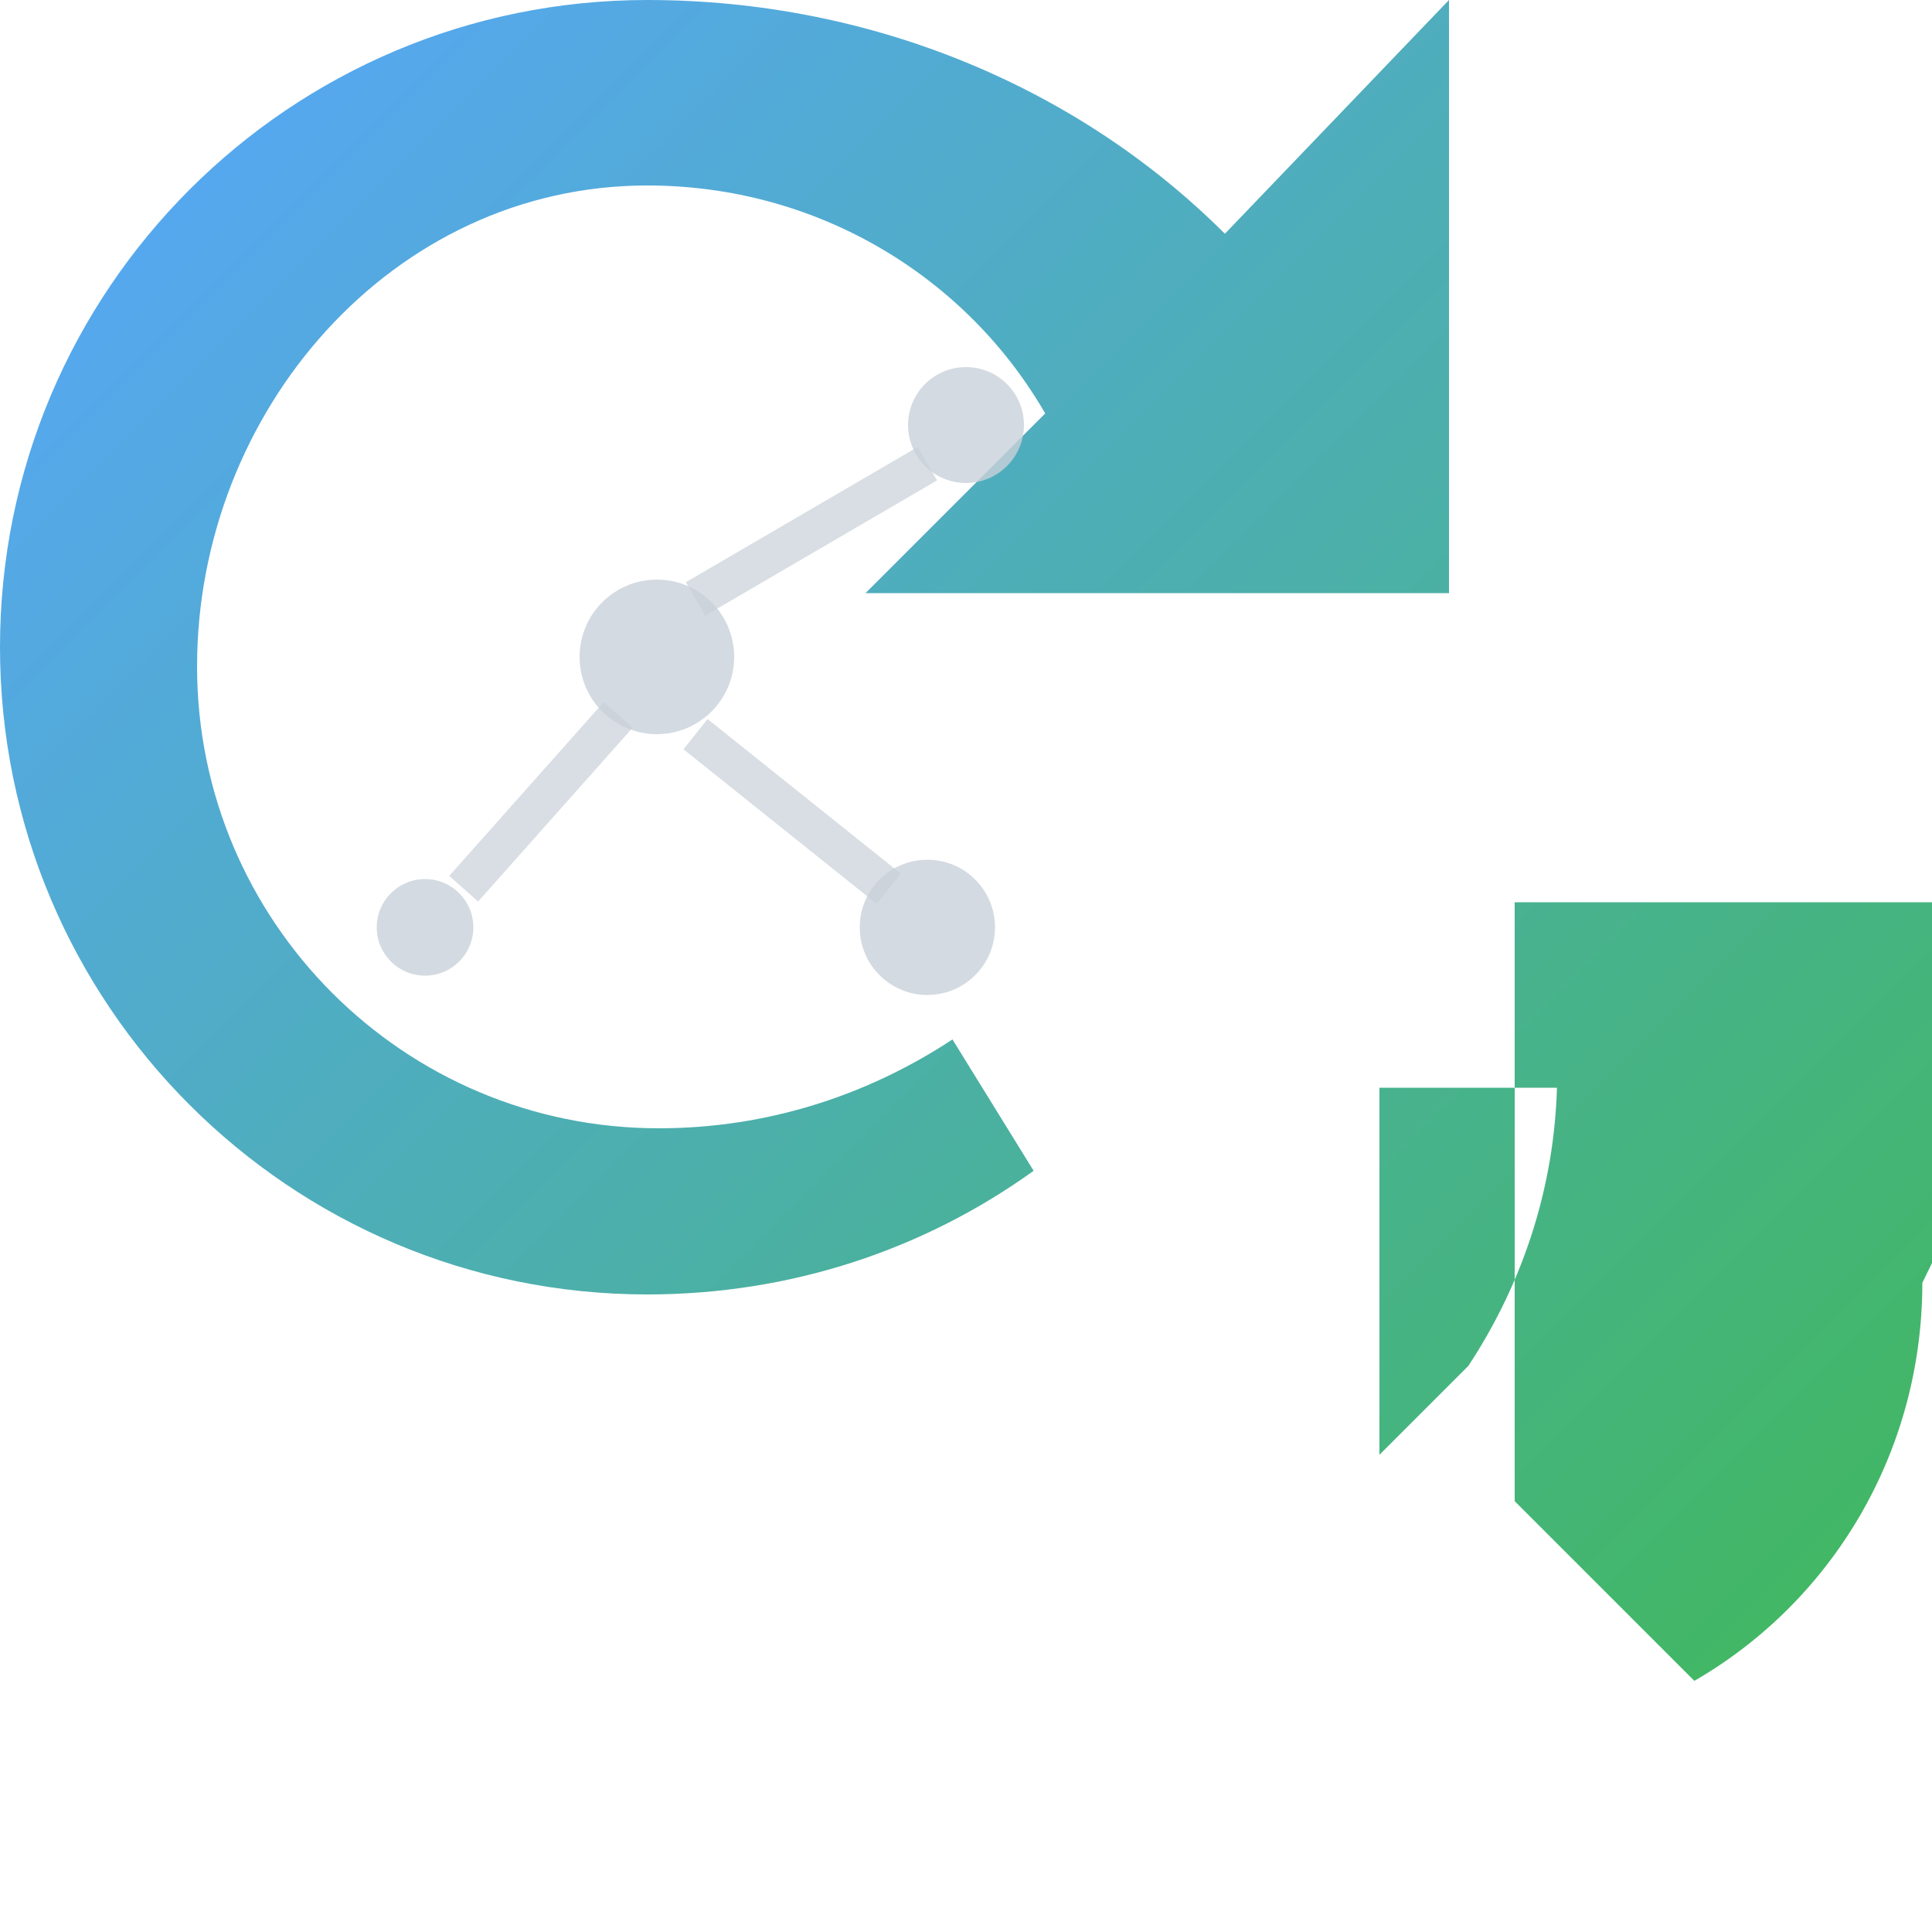 <svg width="100" height="100" viewBox="0 0 100 100" fill="none" xmlns="http://www.w3.org/2000/svg">
    <defs>
        <linearGradient id="ai-gradient" x1="0" y1="0" x2="100" y2="100" gradientUnits="userSpaceOnUse">
            <stop stop-color="#58A6FF"/>
            <stop offset="1" stop-color="#3FB950"/>
        </linearGradient>
    </defs>
    <g clip-path="url(#clip0_81_2)">
        <path d="M63.4,12.1C55.9,4.6,45.2,0,33.5,0C15,0,0,15,0,33.5S15,67,33.5,67c7.4,0,14.3-2.3,20-6.4l-4.2-6.8 c-4.4,2.9-9.6,4.6-15.2,4.6c-13.2,0-23.9-10.7-23.9-23.9S20.3,9.6,33.5,9.6c8.8,0,16.5,4.7,20.6,11.8L44.8,30.7H75V0L63.4,12.1z" fill="url(#ai-gradient)"/>
        <circle cx="34" cy="34" r="4" fill="#C9D1D9" opacity="0.8"/>
        <circle cx="50" cy="22" r="3" fill="#C9D1D9" opacity="0.8"/>
        <circle cx="48" cy="48" r="3.5" fill="#C9D1D9" opacity="0.8"/>
        <circle cx="22" cy="48" r="2.5" fill="#C9D1D9" opacity="0.8"/>
        <line x1="36" y1="38" x2="46" y2="46" stroke="#C9D1D9" stroke-width="2" opacity="0.7"/>
        <line x1="36" y1="31" x2="48" y2="24" stroke="#C9D1D9" stroke-width="2" opacity="0.7"/>
        <line x1="32" y1="37" x2="24" y2="46" stroke="#C9D1D9" stroke-width="2" opacity="0.7"/>
    </g>
    <path d="M99.5,66.4c0,8.8-4.7,16.5-11.8,20.6L78.4,77.7v-31h30.7L99.5,66.4z M90.4,56.3h-19v19l4.6-4.6 c2.9-4.4,4.6-9.6,4.6-15.2c0-2.2-0.3-4.4-0.9-6.4L90.4,56.3z" fill="url(#ai-gradient)"/>
    <defs>
        <clipPath id="clip0_81_2">
            <rect width="75" height="78.5" fill="white"/>
        </clipPath>
    </defs>
</svg>